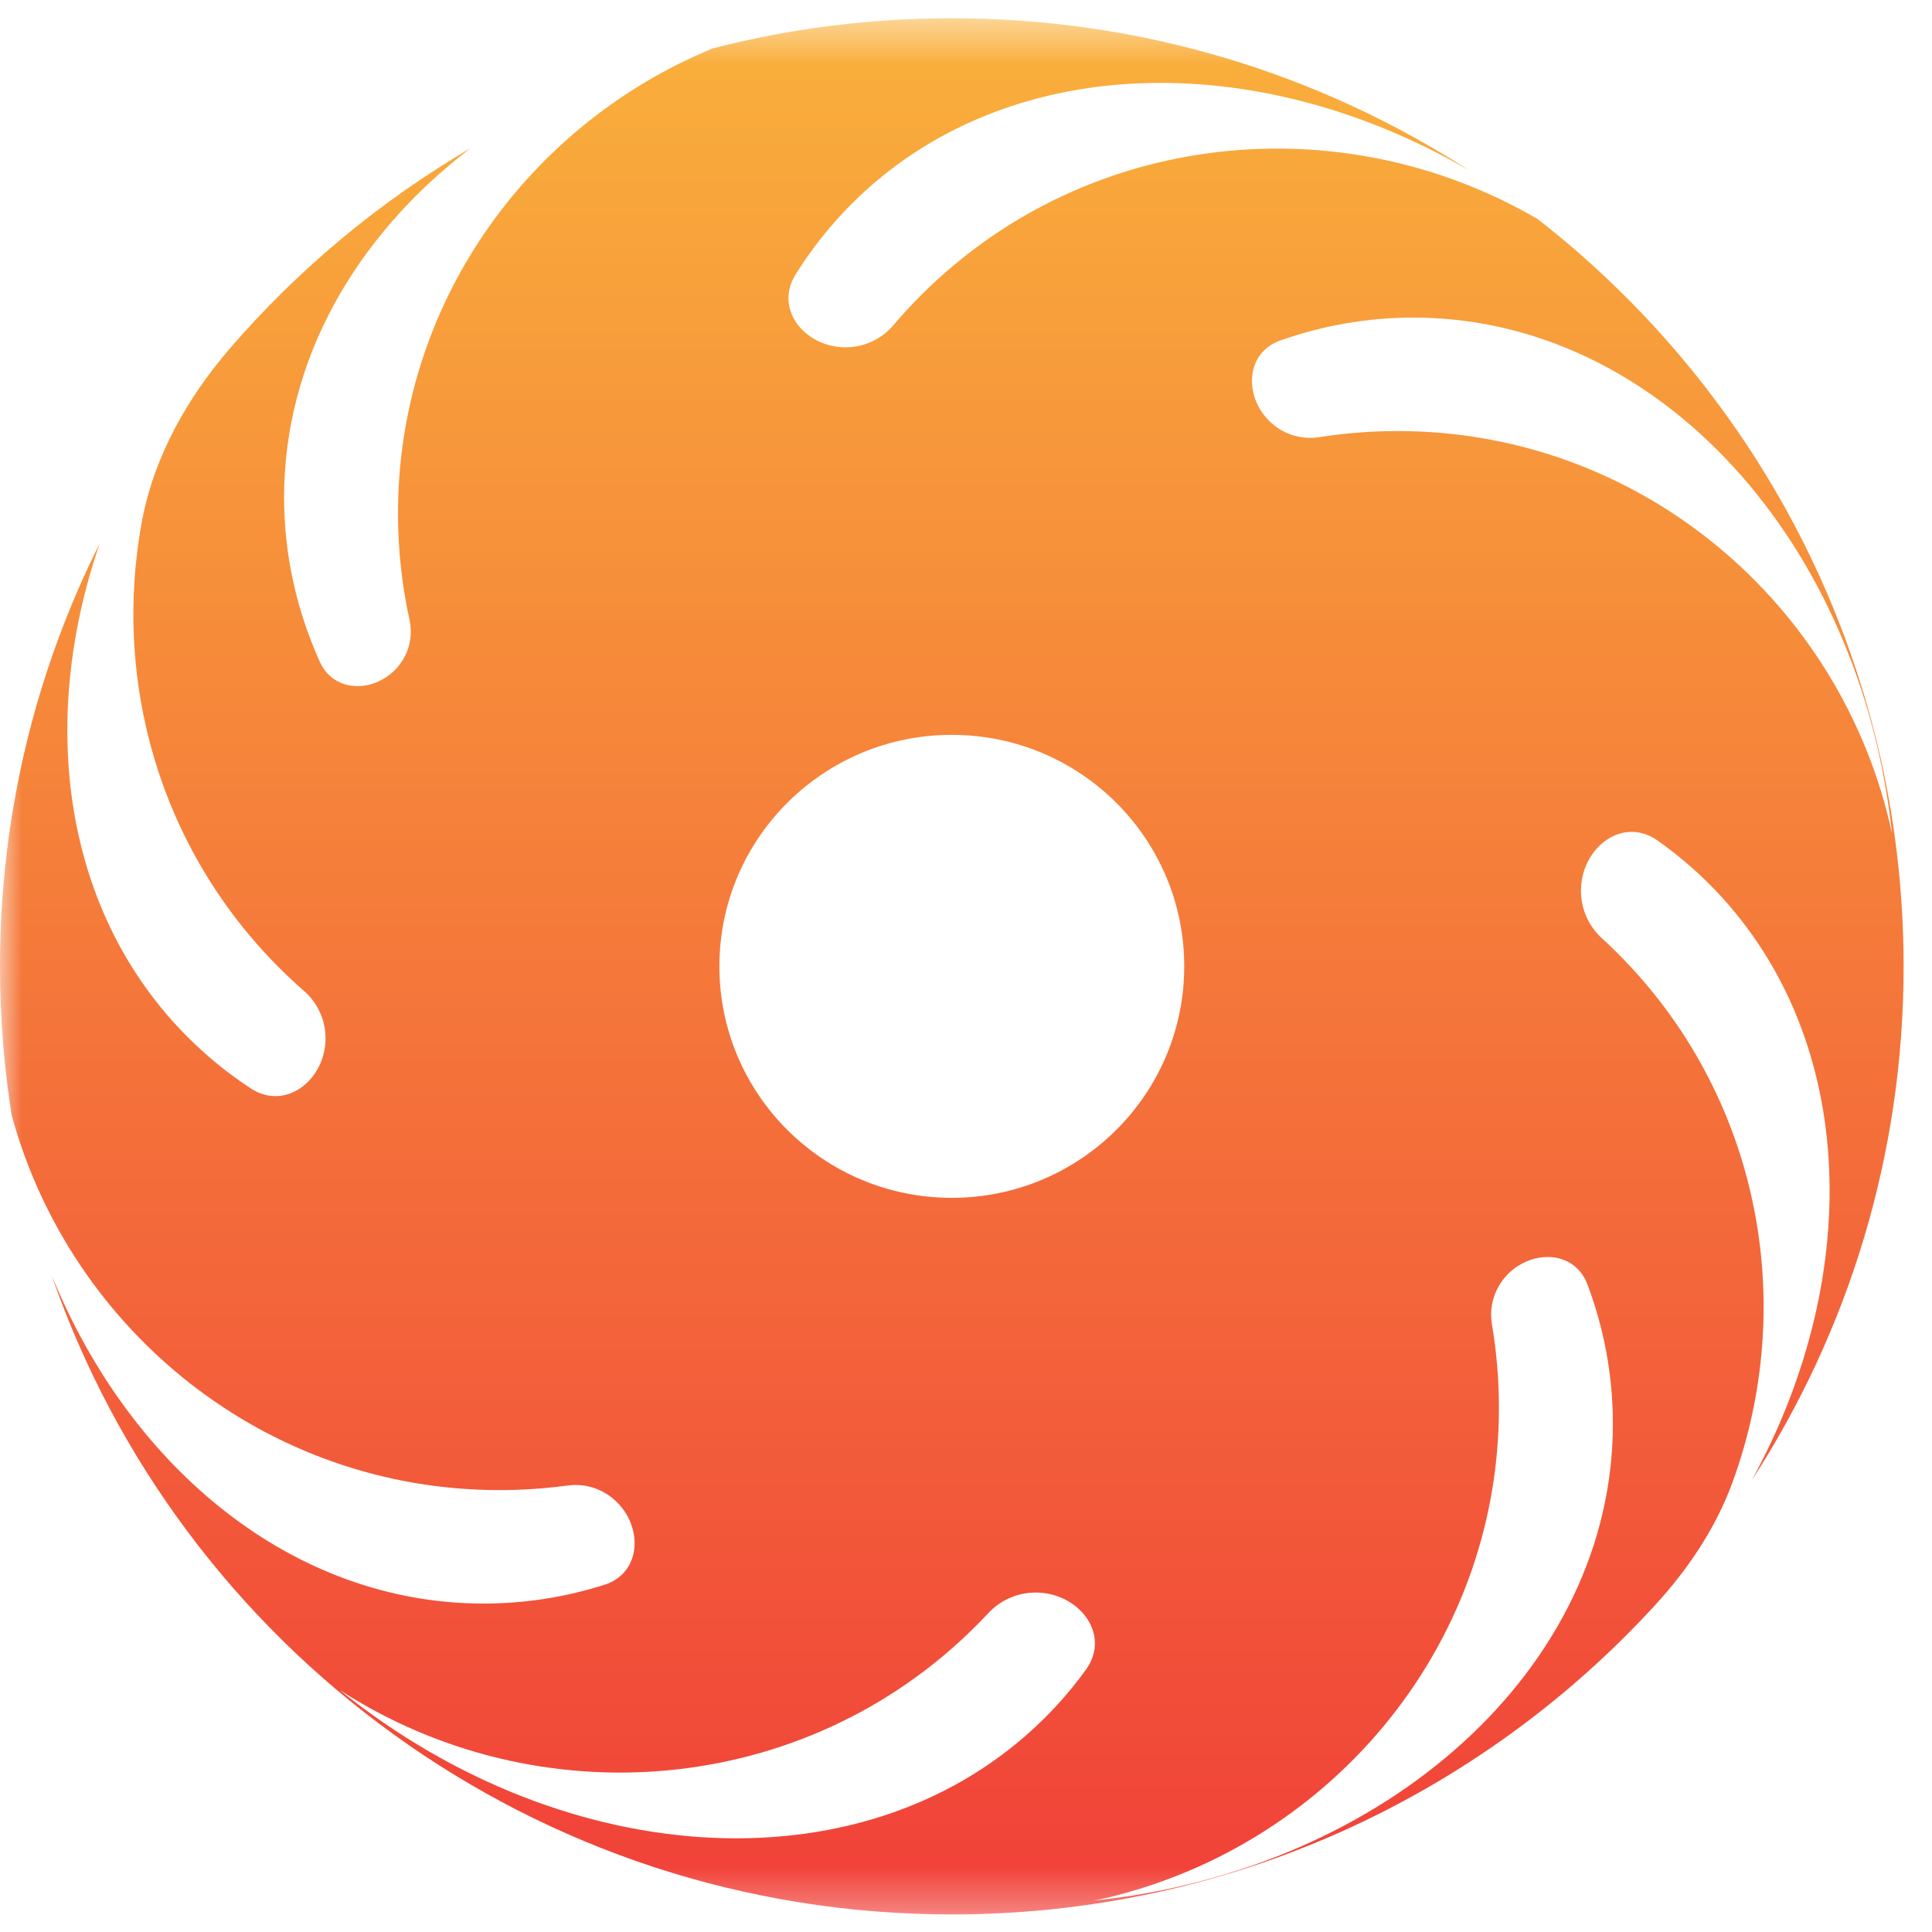 <svg width="45" height="45" viewBox="0 0 45 45" fill="none" xmlns="http://www.w3.org/2000/svg">
<mask id="mask0_62_8" style="mask-type:luminance" maskUnits="userSpaceOnUse" x="0" y="0" width="45" height="45">
<path d="M45 0.425H0V44.675H45V0.425Z" fill="white"/>
</mask>
<g mask="url(#mask0_62_8)">
<path fill-rule="evenodd" clip-rule="evenodd" d="M38.543 37.395C34.489 41.817 28.654 44.591 22.169 44.591C12.454 44.591 4.199 38.366 1.203 29.703C3.05 34.238 6.861 37.35 11.263 37.35C12.235 37.35 13.178 37.199 14.078 36.913C15.026 36.612 14.981 35.354 14.148 34.809C13.872 34.628 13.54 34.556 13.213 34.601C12.696 34.671 12.168 34.707 11.632 34.707C6.215 34.707 1.651 31.012 0.272 25.977C0.093 24.847 0 23.688 0 22.508C0 18.968 0.836 15.623 2.322 12.658C0.87 16.88 1.496 21.292 4.384 24.168C4.834 24.617 5.322 25.011 5.841 25.351C6.704 25.916 7.678 25.061 7.575 24.035C7.538 23.67 7.361 23.326 7.085 23.085C6.893 22.917 6.705 22.742 6.521 22.559C3.702 19.751 2.631 15.852 3.298 12.182C3.575 10.657 4.354 9.273 5.368 8.1C6.957 6.263 8.844 4.69 10.956 3.454C8.283 5.496 6.617 8.384 6.617 11.586C6.617 12.931 6.911 14.221 7.45 15.416C7.823 16.241 8.957 16.119 9.405 15.333C9.56 15.061 9.605 14.742 9.538 14.436C9.363 13.636 9.27 12.806 9.27 11.954C9.27 7.085 12.292 2.907 16.595 1.129C18.376 0.669 20.244 0.425 22.169 0.425C26.619 0.425 30.762 1.731 34.234 3.979C29.252 1.067 23.392 1.207 19.851 4.734C19.341 5.242 18.902 5.797 18.532 6.391C17.979 7.279 18.89 8.233 19.923 8.072C20.264 8.019 20.581 7.842 20.805 7.579C21.013 7.333 21.233 7.095 21.466 6.863C25.331 3.013 31.252 2.436 35.818 5.105C41.005 9.147 44.339 15.44 44.339 22.508C44.339 26.92 43.039 31.031 40.801 34.48C43.471 29.613 43.24 24.006 39.8 20.579C39.428 20.209 39.03 19.876 38.611 19.579C37.734 18.961 36.714 19.85 36.833 20.916C36.872 21.271 37.042 21.606 37.304 21.847C37.426 21.957 37.545 22.071 37.662 22.188C40.995 25.508 41.885 30.351 40.349 34.538C39.957 35.605 39.311 36.558 38.543 37.395ZM23.023 37.569C23.263 37.312 23.595 37.145 23.944 37.104C25.026 36.977 25.929 38.014 25.29 38.895C25.004 39.289 24.686 39.663 24.333 40.014C20.296 44.036 13.242 43.654 7.914 39.365C12.535 42.347 18.724 41.863 22.718 37.885C22.822 37.781 22.924 37.676 23.023 37.569ZM29.827 7.928C28.898 8.254 28.982 9.499 29.824 10.008C30.096 10.172 30.415 10.231 30.729 10.182C31.323 10.089 31.931 10.04 32.551 10.04C38.199 10.04 42.92 14.058 44.07 19.421C43.347 12.635 38.631 7.397 32.921 7.397C31.848 7.397 30.81 7.582 29.827 7.928ZM36.977 29.922C36.636 29.01 35.406 29.11 34.913 29.949C34.753 30.221 34.697 30.539 34.75 30.85C34.858 31.482 34.913 32.132 34.913 32.794C34.913 38.419 30.88 43.121 25.497 44.268C32.308 43.547 37.567 38.849 37.567 33.162C37.567 32.035 37.361 30.947 36.977 29.922ZM27.583 22.508C27.583 25.486 25.159 27.9 22.169 27.9C19.179 27.9 16.756 25.486 16.756 22.508C16.756 19.53 19.179 17.116 22.169 17.116C25.159 17.116 27.583 19.53 27.583 22.508Z" fill="url(#paint0_linear_62_8)"/>
</g>
<defs>
<linearGradient id="paint0_linear_62_8" x1="25.299" y1="0.425" x2="25.299" y2="46.598" gradientUnits="userSpaceOnUse">
<stop stop-color="#F9B03B"/>
<stop offset="1" stop-color="#F03B39"/>
</linearGradient>
</defs>
</svg>
